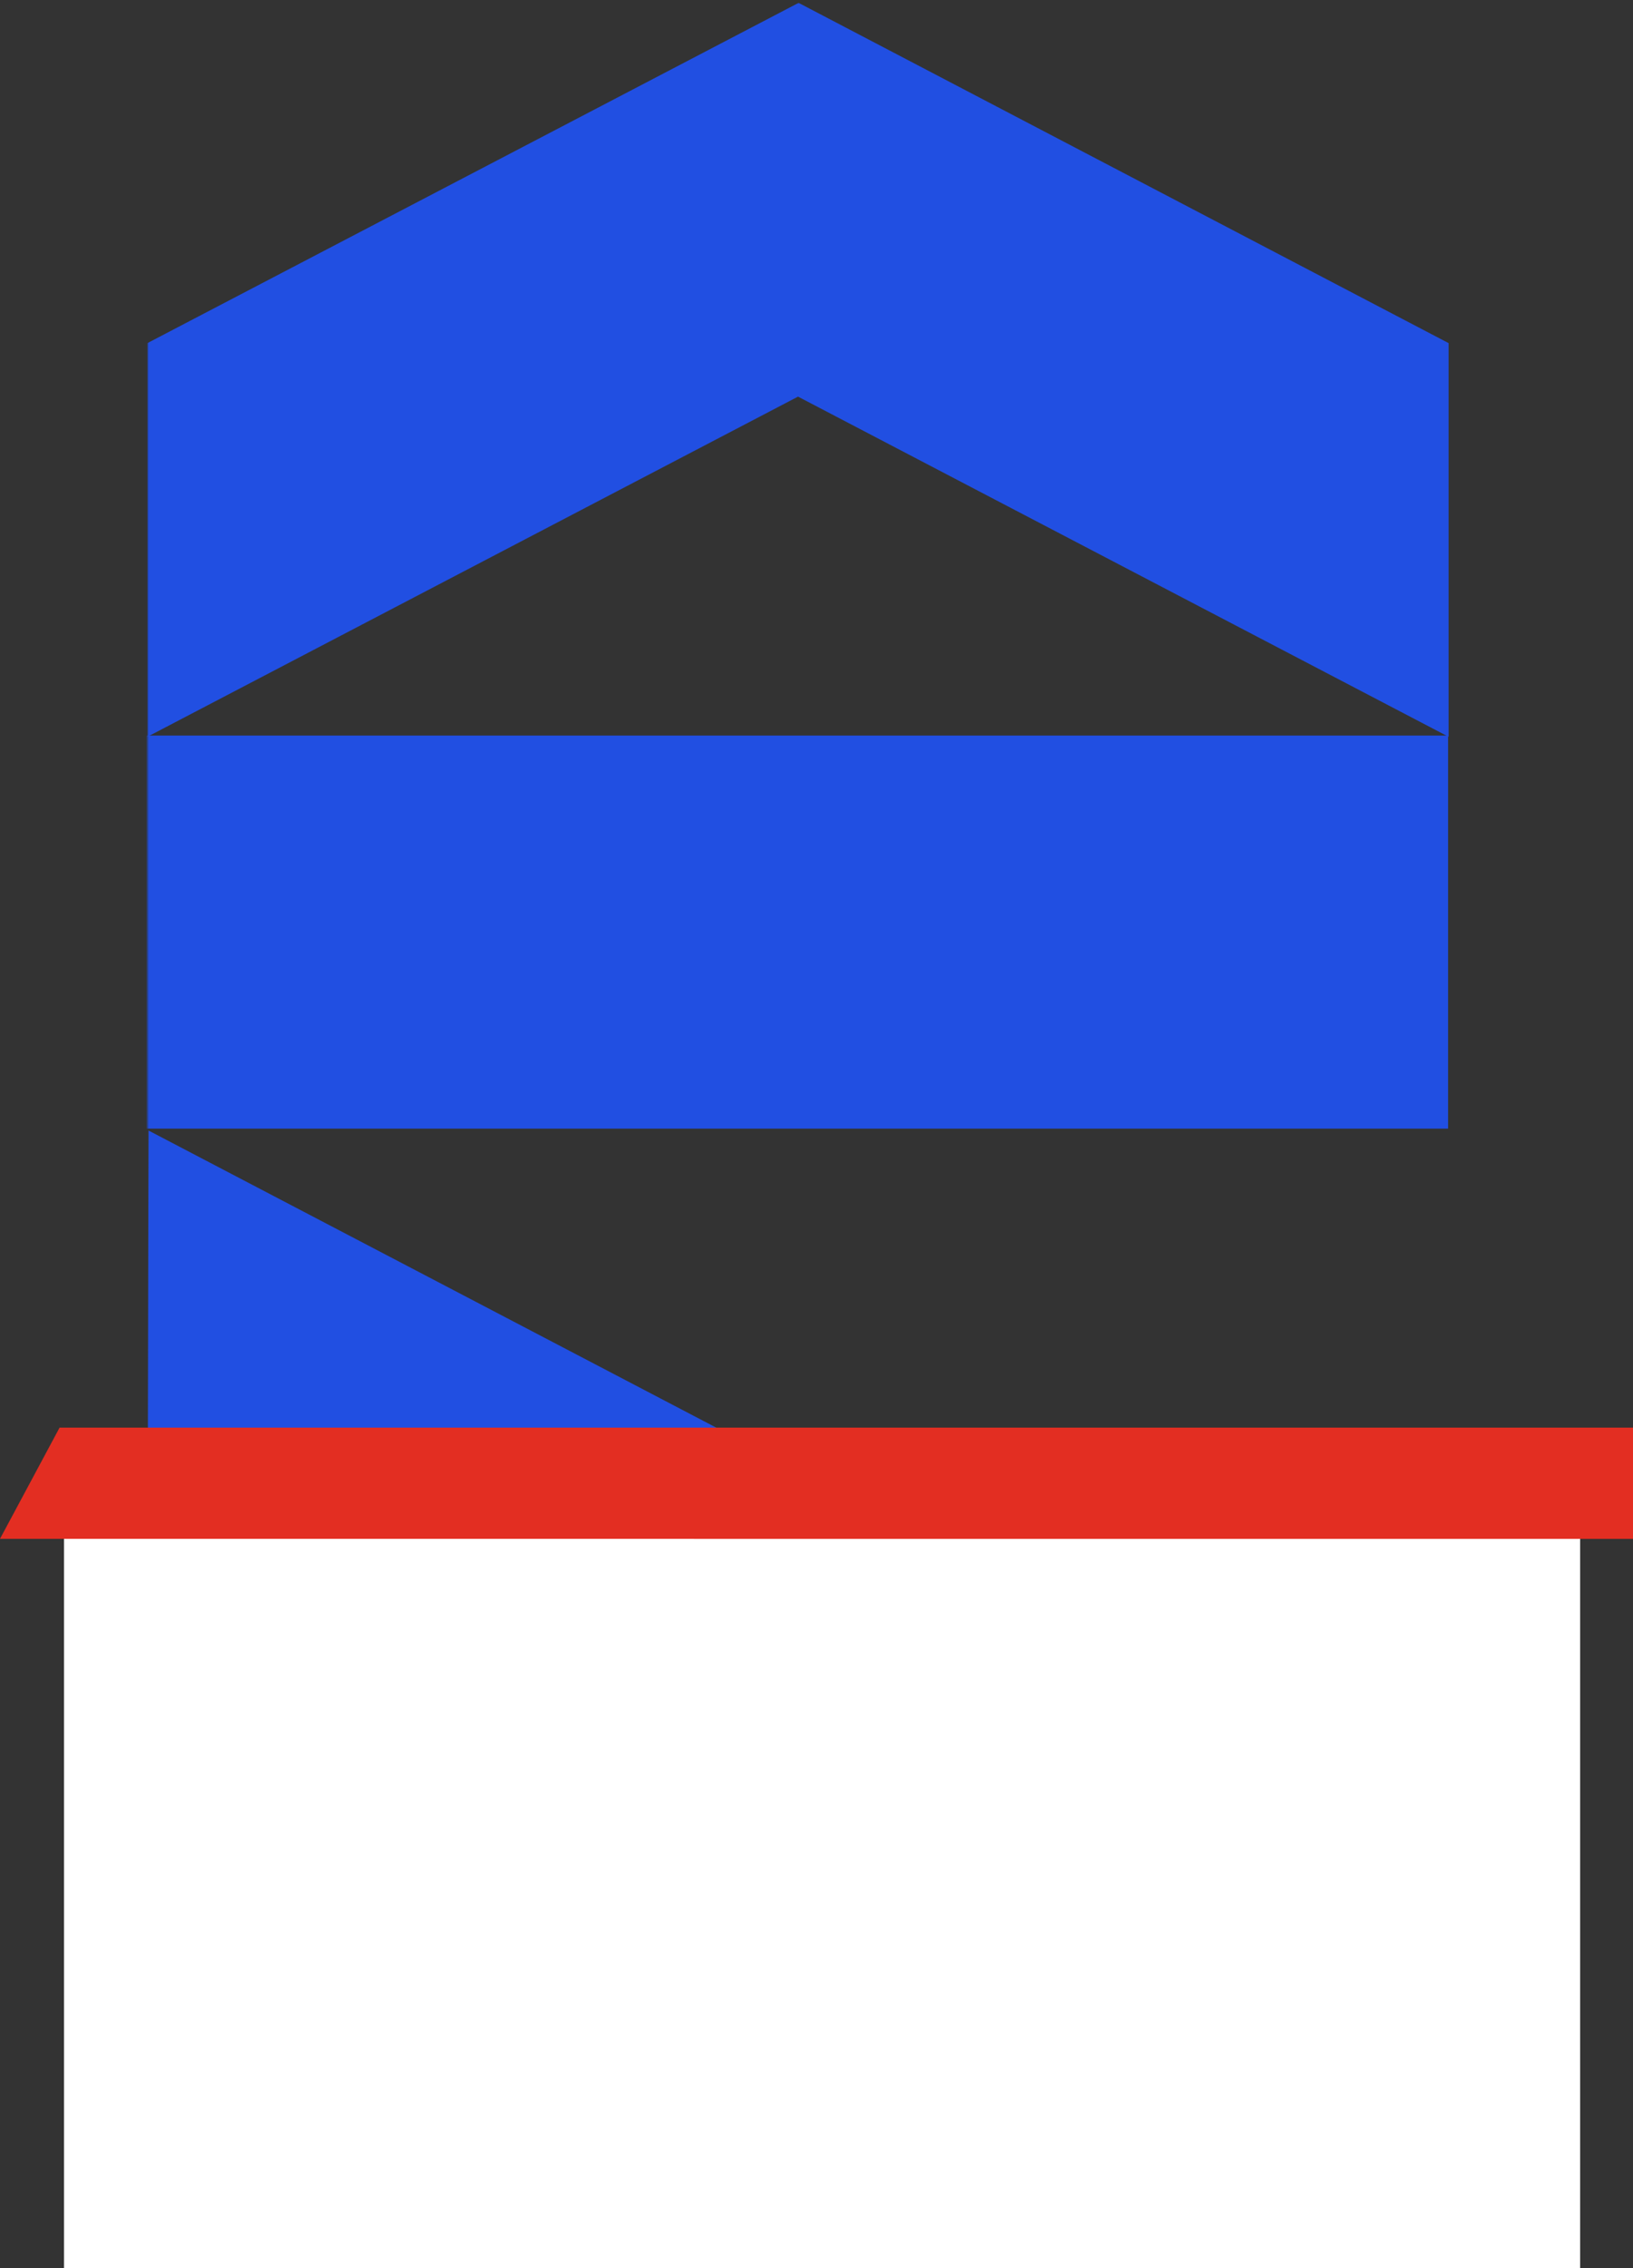 <?xml version="1.0" encoding="UTF-8"?> <svg xmlns="http://www.w3.org/2000/svg" width="587" height="815" viewBox="0 0 587 815" fill="none"><rect x="0" y="0" width="587" height="815" fill="#333333" stroke="none"/> <mask id="mask0_29_16" style="mask-type:luminance" maskUnits="userSpaceOnUse" x="53" y="0" width="470" height="796"> <path d="M523 795.13L523 0.465L53 0.465L53 795.13L523 795.13Z" fill="white"></path> </mask> <g mask="url(#mask0_29_16)"> <path d="M520.716 123.298L520.716 264.76L286.858 142.526L52.983 264.76L52.983 123.298L287.064 1.03L520.716 123.298Z" fill="#214FE2"></path> </g> <mask id="mask1_29_16" style="mask-type:luminance" maskUnits="userSpaceOnUse" x="53" y="0" width="470" height="796"> <path d="M523 795.13L523 0.465L53 0.465L53 795.13L523 795.13Z" fill="white"></path> </mask> <g mask="url(#mask1_29_16)"> <path d="M520.716 650.741L520.716 794.548L52.983 550.079L53.377 406.239L520.716 650.741Z" fill="#214FE2"></path> </g> <mask id="mask2_29_16" style="mask-type:luminance" maskUnits="userSpaceOnUse" x="52" y="1" width="471" height="794"> <path d="M522.242 794.415L522.242 1.03L53 1.03L53 794.415L522.242 794.415Z" fill="white"></path> </mask> <g mask="url(#mask2_29_16)"> <path d="M520.527 405.569L520.527 264.319L51.268 264.319L51.268 405.569L520.527 405.569Z" fill="#214FE2"></path> </g> <rect x="23" y="522" width="545" height="293" fill="white"></rect> <path d="M21.421 513L754 513.001L732.579 553L6.10383e-05 552.966L21.421 513Z" fill="#E32E22"></path> </svg> 